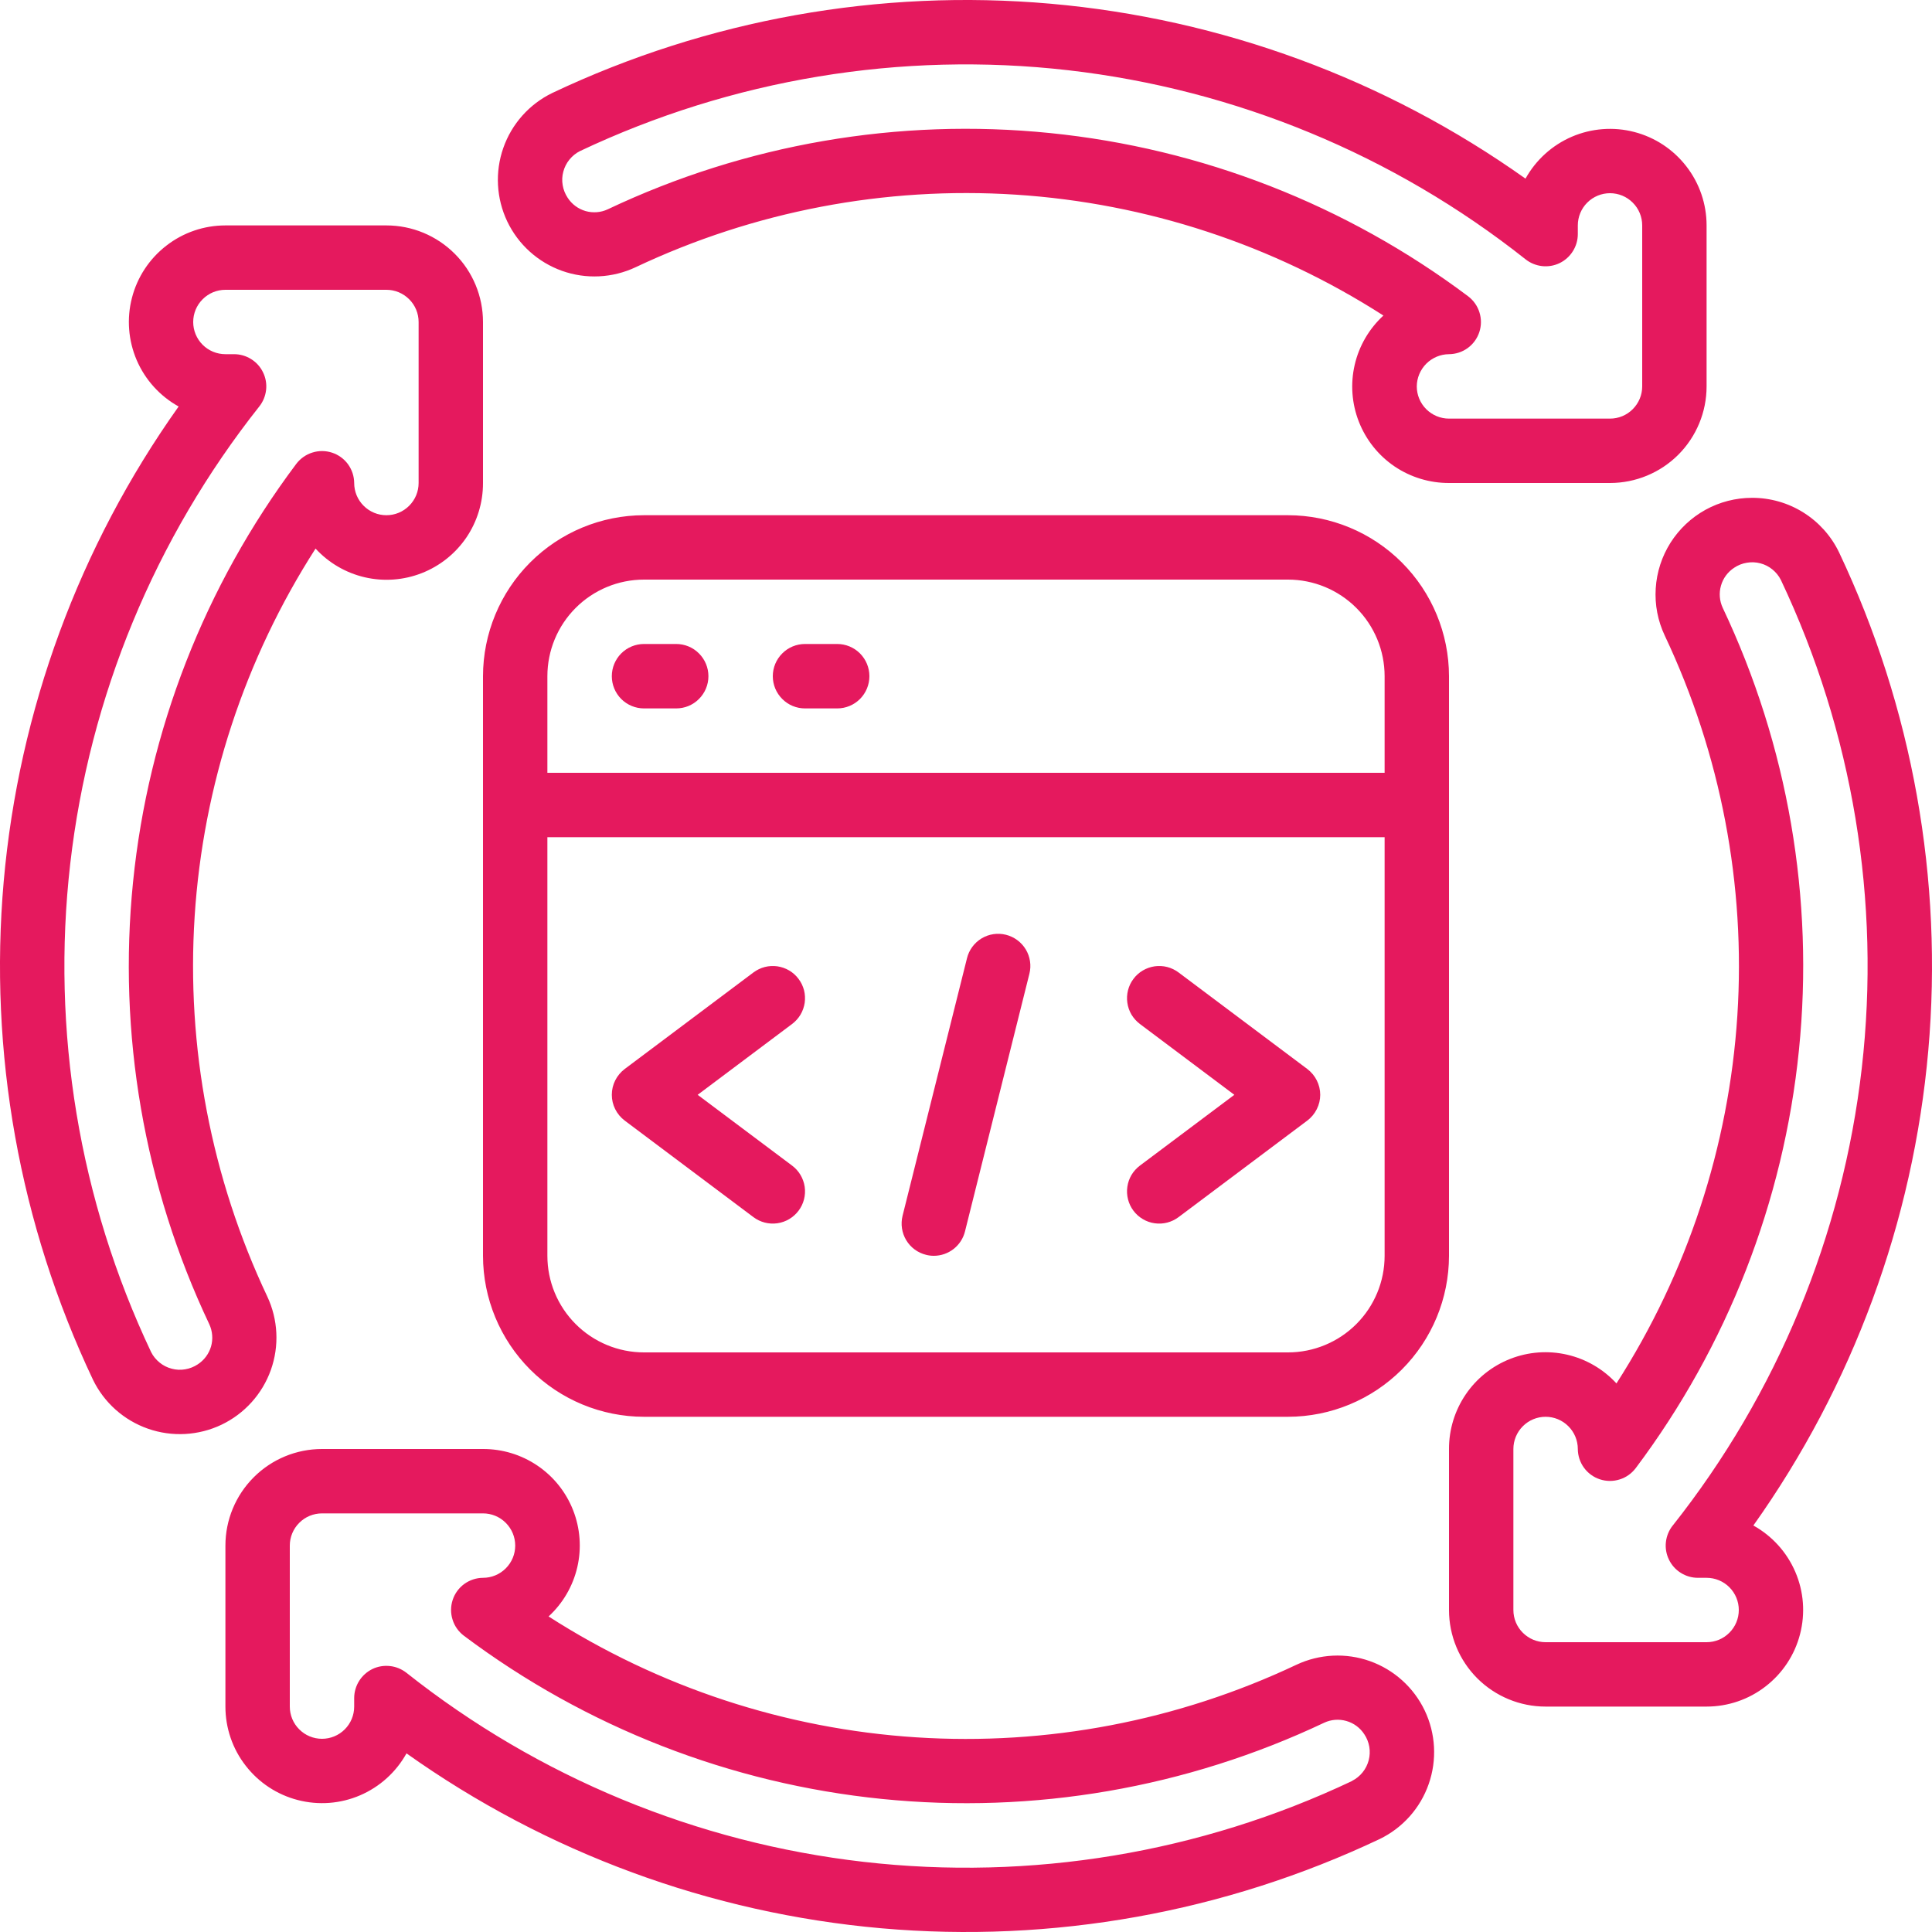 <svg width="37" height="37" viewBox="0 0 37 37" fill="none" xmlns="http://www.w3.org/2000/svg">
<g clip-path="url(#clip0_1502_2447)">
<path d="M30.833 9.25C31.324 9.25 31.795 9.055 32.142 8.708C32.488 8.361 32.683 7.891 32.683 7.4V4.317C32.683 3.907 32.547 3.509 32.295 3.185C32.044 2.861 31.693 2.629 31.296 2.527C30.899 2.424 30.479 2.457 30.103 2.618C29.726 2.78 29.414 3.063 29.215 3.421C26.535 1.516 23.395 0.36 20.119 0.071C16.843 -0.217 13.55 0.373 10.578 1.78C10.138 1.993 9.8 2.372 9.639 2.833C9.477 3.294 9.505 3.801 9.715 4.242C9.926 4.683 10.303 5.023 10.763 5.187C11.223 5.351 11.73 5.326 12.172 5.118C14.442 4.045 16.947 3.566 19.453 3.728C21.958 3.89 24.381 4.687 26.494 6.043C26.22 6.295 26.028 6.624 25.944 6.987C25.86 7.35 25.888 7.73 26.024 8.077C26.16 8.424 26.397 8.721 26.705 8.931C27.014 9.14 27.378 9.251 27.75 9.25H30.833ZM27.133 7.4C27.134 7.237 27.2 7.081 27.315 6.965C27.431 6.85 27.587 6.784 27.75 6.783C27.879 6.782 28.005 6.741 28.109 6.665C28.213 6.589 28.291 6.482 28.331 6.359C28.371 6.237 28.372 6.105 28.333 5.982C28.295 5.859 28.218 5.751 28.115 5.673C25.781 3.922 23.013 2.841 20.109 2.548C17.206 2.254 14.277 2.759 11.64 4.008C11.506 4.071 11.355 4.082 11.214 4.042C11.073 4.001 10.951 3.911 10.871 3.787C10.823 3.714 10.79 3.632 10.776 3.546C10.761 3.46 10.765 3.372 10.788 3.288C10.81 3.203 10.85 3.124 10.905 3.057C10.96 2.989 11.028 2.933 11.106 2.894C14.018 1.516 17.257 0.979 20.457 1.345C23.657 1.712 26.692 2.966 29.216 4.966C29.307 5.038 29.417 5.083 29.532 5.096C29.647 5.109 29.764 5.089 29.868 5.039C29.973 4.988 30.061 4.909 30.122 4.811C30.184 4.713 30.217 4.599 30.217 4.483V4.317C30.217 4.153 30.282 3.996 30.397 3.881C30.513 3.765 30.67 3.7 30.833 3.7C30.997 3.7 31.154 3.765 31.269 3.881C31.385 3.996 31.45 4.153 31.45 4.317V7.4C31.45 7.564 31.385 7.72 31.269 7.836C31.154 7.952 30.997 8.017 30.833 8.017H27.75C27.587 8.017 27.43 7.952 27.314 7.836C27.198 7.72 27.133 7.564 27.133 7.4ZM33.553 9.534C33.241 9.534 32.935 9.613 32.662 9.763C32.389 9.914 32.159 10.131 31.992 10.394C31.826 10.657 31.728 10.958 31.709 11.269C31.689 11.58 31.749 11.891 31.882 12.172C32.955 14.442 33.434 16.947 33.272 19.453C33.11 21.958 32.313 24.381 30.957 26.494C30.705 26.22 30.376 26.028 30.013 25.944C29.65 25.86 29.27 25.888 28.923 26.024C28.576 26.16 28.279 26.397 28.07 26.705C27.86 27.014 27.749 27.378 27.75 27.75V30.833C27.75 31.324 27.945 31.795 28.292 32.142C28.639 32.488 29.109 32.683 29.6 32.683H32.683C33.093 32.683 33.492 32.547 33.815 32.295C34.139 32.044 34.371 31.693 34.473 31.296C34.576 30.899 34.544 30.479 34.382 30.103C34.22 29.726 33.937 29.414 33.579 29.215C35.484 26.535 36.64 23.395 36.929 20.119C37.217 16.843 36.627 13.55 35.22 10.578C35.069 10.264 34.832 10 34.537 9.815C34.242 9.63 33.901 9.533 33.553 9.534ZM32.034 29.216C31.962 29.307 31.917 29.417 31.904 29.532C31.891 29.647 31.911 29.764 31.962 29.868C32.012 29.973 32.091 30.061 32.189 30.122C32.287 30.184 32.401 30.217 32.517 30.217H32.683C32.847 30.217 33.004 30.282 33.119 30.397C33.235 30.513 33.3 30.67 33.3 30.833C33.3 30.997 33.235 31.154 33.119 31.269C33.004 31.385 32.847 31.45 32.683 31.45H29.6C29.436 31.45 29.28 31.385 29.164 31.269C29.048 31.154 28.983 30.997 28.983 30.833V27.75C28.983 27.587 29.048 27.43 29.164 27.314C29.28 27.198 29.436 27.133 29.6 27.133C29.764 27.133 29.92 27.198 30.036 27.314C30.152 27.43 30.217 27.587 30.217 27.75C30.218 27.879 30.259 28.005 30.335 28.109C30.411 28.213 30.518 28.291 30.641 28.331C30.763 28.371 30.895 28.372 31.018 28.333C31.142 28.295 31.249 28.218 31.327 28.115C33.078 25.781 34.159 23.013 34.452 20.109C34.746 17.206 34.241 14.278 32.992 11.64C32.93 11.507 32.918 11.356 32.959 11.215C32.999 11.073 33.09 10.952 33.213 10.872C33.286 10.823 33.368 10.791 33.454 10.777C33.54 10.762 33.628 10.766 33.712 10.788C33.797 10.81 33.876 10.85 33.943 10.905C34.011 10.96 34.067 11.029 34.106 11.107C35.484 14.018 36.021 17.257 35.655 20.458C35.288 23.658 34.034 26.692 32.034 29.217V29.216ZM24.828 31.882C22.558 32.955 20.053 33.434 17.547 33.272C15.042 33.11 12.619 32.313 10.506 30.957C10.78 30.705 10.972 30.376 11.056 30.013C11.14 29.65 11.112 29.27 10.976 28.923C10.84 28.576 10.603 28.279 10.295 28.07C9.987 27.86 9.622 27.749 9.25 27.75H6.167C5.676 27.75 5.205 27.945 4.859 28.292C4.512 28.639 4.317 29.109 4.317 29.6V32.683C4.317 33.093 4.453 33.492 4.705 33.815C4.956 34.139 5.307 34.371 5.704 34.473C6.101 34.576 6.521 34.544 6.897 34.382C7.274 34.22 7.586 33.937 7.785 33.579C10.465 35.484 13.605 36.64 16.881 36.929C20.157 37.217 23.45 36.627 26.422 35.22C26.862 35.007 27.2 34.629 27.361 34.167C27.523 33.706 27.495 33.199 27.285 32.758C27.074 32.317 26.697 31.977 26.237 31.813C25.777 31.649 25.27 31.674 24.828 31.882ZM25.894 34.108C22.982 35.487 19.743 36.023 16.543 35.657C13.343 35.291 10.309 34.037 7.784 32.036C7.693 31.965 7.584 31.919 7.469 31.907C7.354 31.894 7.237 31.913 7.133 31.963C7.029 32.014 6.941 32.092 6.879 32.19C6.817 32.288 6.784 32.401 6.783 32.517V32.683C6.783 32.847 6.718 33.004 6.603 33.119C6.487 33.235 6.33 33.3 6.167 33.3C6.003 33.3 5.846 33.235 5.731 33.119C5.615 33.004 5.55 32.847 5.55 32.683V29.6C5.55 29.436 5.615 29.28 5.731 29.164C5.846 29.048 6.003 28.983 6.167 28.983H9.25C9.414 28.983 9.57 29.048 9.686 29.164C9.802 29.28 9.867 29.436 9.867 29.6C9.867 29.764 9.802 29.92 9.686 30.036C9.57 30.152 9.414 30.217 9.25 30.217C9.121 30.218 8.996 30.259 8.891 30.335C8.787 30.411 8.709 30.518 8.669 30.641C8.629 30.763 8.628 30.895 8.667 31.018C8.705 31.142 8.782 31.249 8.885 31.327C11.219 33.078 13.987 34.159 16.891 34.452C19.794 34.746 22.722 34.241 25.36 32.992C25.493 32.93 25.644 32.918 25.785 32.959C25.927 32.999 26.048 33.09 26.128 33.213C26.177 33.286 26.209 33.368 26.224 33.454C26.238 33.54 26.234 33.628 26.212 33.712C26.189 33.797 26.15 33.876 26.095 33.943C26.04 34.011 25.971 34.067 25.893 34.106L25.894 34.108ZM1.78 26.422C1.993 26.862 2.372 27.2 2.833 27.361C3.294 27.523 3.801 27.495 4.242 27.285C4.683 27.074 5.023 26.697 5.187 26.237C5.351 25.777 5.326 25.27 5.118 24.828C4.045 22.558 3.566 20.053 3.728 17.547C3.89 15.042 4.687 12.619 6.043 10.506C6.295 10.78 6.624 10.972 6.987 11.056C7.35 11.14 7.73 11.112 8.077 10.976C8.424 10.84 8.721 10.603 8.931 10.295C9.14 9.987 9.251 9.622 9.25 9.25V6.167C9.25 5.676 9.055 5.205 8.708 4.859C8.361 4.512 7.891 4.317 7.4 4.317H4.317C3.907 4.317 3.509 4.453 3.185 4.705C2.861 4.956 2.629 5.307 2.527 5.704C2.424 6.101 2.457 6.521 2.618 6.897C2.78 7.274 3.063 7.586 3.421 7.785C1.516 10.465 0.36 13.605 0.071 16.881C-0.217 20.157 0.373 23.45 1.78 26.422ZM5.038 7.132C4.988 7.027 4.909 6.939 4.811 6.878C4.713 6.816 4.599 6.783 4.483 6.783H4.317C4.153 6.783 3.996 6.718 3.881 6.603C3.765 6.487 3.7 6.33 3.7 6.167C3.7 6.003 3.765 5.846 3.881 5.731C3.996 5.615 4.153 5.55 4.317 5.55H7.4C7.564 5.55 7.72 5.615 7.836 5.731C7.952 5.846 8.017 6.003 8.017 6.167V9.25C8.017 9.414 7.952 9.57 7.836 9.686C7.72 9.802 7.564 9.867 7.4 9.867C7.236 9.867 7.08 9.802 6.964 9.686C6.848 9.57 6.783 9.414 6.783 9.25C6.782 9.121 6.741 8.996 6.665 8.891C6.589 8.787 6.482 8.709 6.359 8.669C6.237 8.629 6.105 8.628 5.982 8.667C5.859 8.705 5.751 8.782 5.673 8.885C3.922 11.219 2.841 13.988 2.548 16.891C2.254 19.794 2.759 22.723 4.008 25.36C4.07 25.494 4.082 25.645 4.042 25.786C4.001 25.927 3.91 26.049 3.787 26.129C3.714 26.177 3.632 26.21 3.546 26.224C3.46 26.239 3.372 26.235 3.288 26.212C3.203 26.19 3.124 26.15 3.057 26.095C2.989 26.04 2.933 25.972 2.894 25.894C1.516 22.982 0.979 19.743 1.345 16.543C1.712 13.343 2.966 10.309 4.966 7.784C5.038 7.693 5.083 7.583 5.096 7.468C5.109 7.353 5.089 7.236 5.038 7.132ZM27.75 12.95C27.749 12.133 27.424 11.349 26.846 10.771C26.268 10.193 25.484 9.868 24.667 9.867H12.333C11.516 9.868 10.732 10.193 10.154 10.771C9.576 11.349 9.251 12.133 9.25 12.95V24.05C9.251 24.867 9.576 25.651 10.154 26.229C10.732 26.807 11.516 27.132 12.333 27.133H24.667C25.484 27.132 26.268 26.807 26.846 26.229C27.424 25.651 27.749 24.867 27.75 24.05V12.95ZM12.333 11.1H24.667C25.157 11.1 25.628 11.295 25.975 11.642C26.322 11.989 26.517 12.459 26.517 12.95V14.8H10.483V12.95C10.483 12.459 10.678 11.989 11.025 11.642C11.372 11.295 11.843 11.1 12.333 11.1ZM24.667 25.9H12.333C11.843 25.9 11.372 25.705 11.025 25.358C10.678 25.011 10.483 24.541 10.483 24.05V16.033H26.517V24.05C26.517 24.541 26.322 25.011 25.975 25.358C25.628 25.705 25.157 25.9 24.667 25.9Z" fill="#E5195E"/>
<path d="M12.334 13.567H12.95C13.114 13.567 13.271 13.502 13.386 13.386C13.502 13.27 13.567 13.114 13.567 12.95C13.567 12.786 13.502 12.63 13.386 12.514C13.271 12.398 13.114 12.333 12.95 12.333H12.334C12.17 12.333 12.013 12.398 11.897 12.514C11.782 12.63 11.717 12.786 11.717 12.95C11.717 13.114 11.782 13.27 11.897 13.386C12.013 13.502 12.17 13.567 12.334 13.567ZM15.417 13.567H16.034C16.197 13.567 16.354 13.502 16.47 13.386C16.585 13.27 16.65 13.114 16.65 12.95C16.65 12.786 16.585 12.63 16.47 12.514C16.354 12.398 16.197 12.333 16.034 12.333H15.417C15.253 12.333 15.096 12.398 14.981 12.514C14.865 12.63 14.8 12.786 14.8 12.95C14.8 13.114 14.865 13.27 14.981 13.386C15.096 13.502 15.253 13.567 15.417 13.567ZM15.293 18.747C15.245 18.682 15.184 18.627 15.114 18.586C15.045 18.545 14.967 18.518 14.887 18.506C14.807 18.495 14.726 18.499 14.647 18.519C14.569 18.539 14.495 18.575 14.43 18.623L11.963 20.473C11.887 20.531 11.825 20.605 11.782 20.691C11.739 20.776 11.717 20.871 11.717 20.967C11.717 21.062 11.739 21.157 11.782 21.242C11.825 21.328 11.887 21.402 11.963 21.46L14.43 23.31C14.561 23.408 14.725 23.45 14.887 23.427C15.049 23.404 15.195 23.317 15.293 23.187C15.392 23.056 15.434 22.891 15.411 22.729C15.387 22.567 15.301 22.421 15.17 22.323L13.361 20.967L15.17 19.61C15.235 19.561 15.29 19.5 15.331 19.431C15.372 19.361 15.399 19.284 15.411 19.204C15.422 19.124 15.418 19.042 15.398 18.963C15.377 18.885 15.342 18.811 15.293 18.747ZM22.57 18.623C22.505 18.575 22.432 18.539 22.353 18.519C22.275 18.499 22.193 18.495 22.113 18.506C22.033 18.518 21.956 18.545 21.886 18.586C21.816 18.627 21.755 18.682 21.707 18.747C21.658 18.811 21.623 18.885 21.603 18.963C21.583 19.042 21.578 19.124 21.59 19.204C21.601 19.284 21.628 19.361 21.669 19.431C21.711 19.5 21.765 19.561 21.83 19.61L23.639 20.967L21.83 22.323C21.765 22.372 21.711 22.433 21.669 22.502C21.628 22.572 21.601 22.649 21.59 22.729C21.578 22.809 21.583 22.891 21.603 22.97C21.623 23.048 21.658 23.122 21.707 23.187C21.755 23.251 21.816 23.306 21.886 23.347C21.956 23.389 22.033 23.416 22.113 23.427C22.193 23.439 22.275 23.434 22.353 23.414C22.432 23.394 22.505 23.358 22.57 23.31L25.037 21.46C25.113 21.402 25.175 21.328 25.218 21.242C25.261 21.157 25.284 21.062 25.284 20.967C25.284 20.871 25.261 20.776 25.218 20.691C25.175 20.605 25.113 20.531 25.037 20.473L22.57 18.623ZM19.266 17.902C19.107 17.862 18.939 17.887 18.799 17.971C18.659 18.056 18.558 18.192 18.519 18.351L17.285 23.284C17.246 23.443 17.271 23.61 17.355 23.751C17.439 23.891 17.576 23.992 17.734 24.031C17.783 24.044 17.833 24.05 17.884 24.05C18.021 24.05 18.154 24.004 18.263 23.919C18.371 23.834 18.448 23.716 18.481 23.582L19.714 18.649C19.754 18.491 19.729 18.323 19.645 18.183C19.561 18.043 19.424 17.942 19.266 17.902Z" fill="#E5195E"/>
</g>
<defs>
<clipPath id="clip0_1502_2447">
<rect width="37" height="37" fill="white"/>
</clipPath>
</defs>
</svg>
